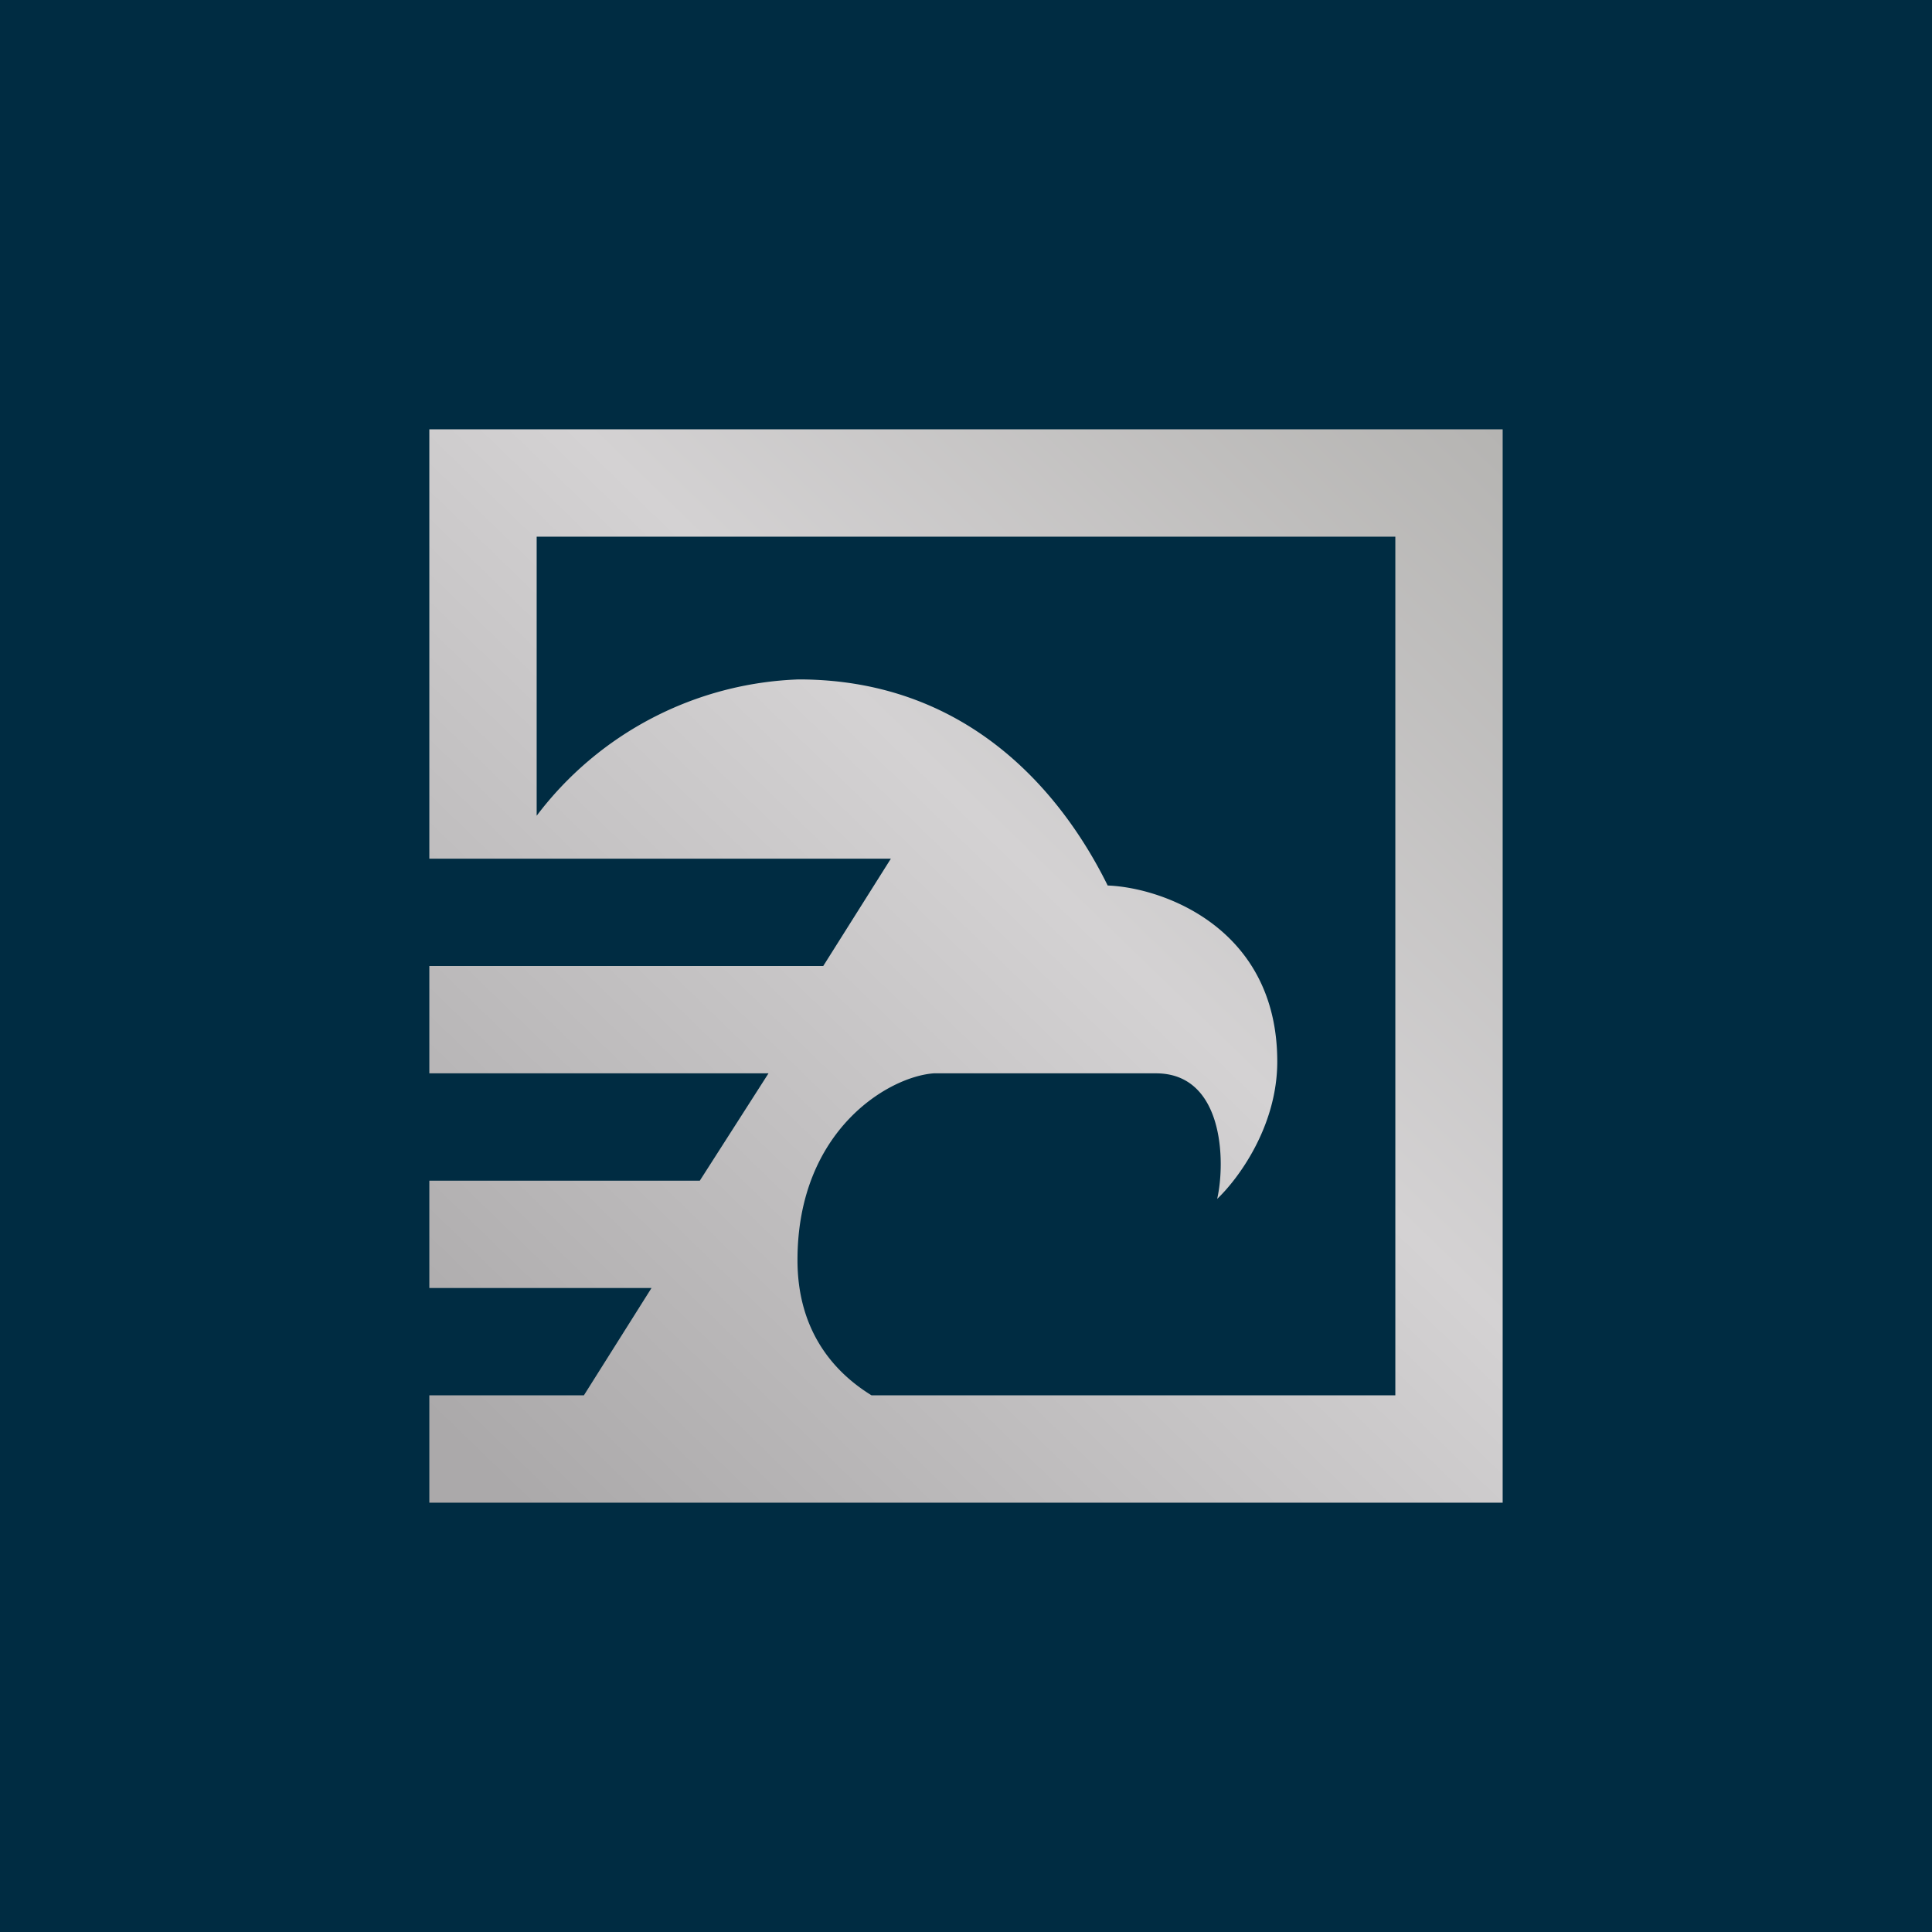 <!-- by TradingView --><svg width="18" height="18" viewBox="0 0 18 18" xmlns="http://www.w3.org/2000/svg"><path fill="#002C42" d="M0 0h18v18H0z"/><path d="M4 4h10v10H4v-1h1.44l.63-1H4v-1h2.52l.64-1H4V9h3.67l.63-1H4V4Zm9 1H5v2.6a3.2 3.2 0 0 1 2.44-1.27c1.65 0 2.5 1.15 2.88 1.92.52.02 1.58.4 1.58 1.64 0 .61-.37 1.1-.56 1.28.08-.35.06-1.17-.57-1.17H8.7c-.42.03-1.27.53-1.27 1.74 0 .62.3 1.02.69 1.26H13V5Z" fill="url(#awqe4jmdq)"/><defs><linearGradient id="awqe4jmdq" x1="14.25" y1="4.28" x2="4.84" y2="14" gradientUnits="userSpaceOnUse"><stop stop-color="#B5B4B2"/><stop offset=".44" stop-color="#D4D2D3"/><stop offset="1" stop-color="#ABA9AA"/></linearGradient></defs></svg>